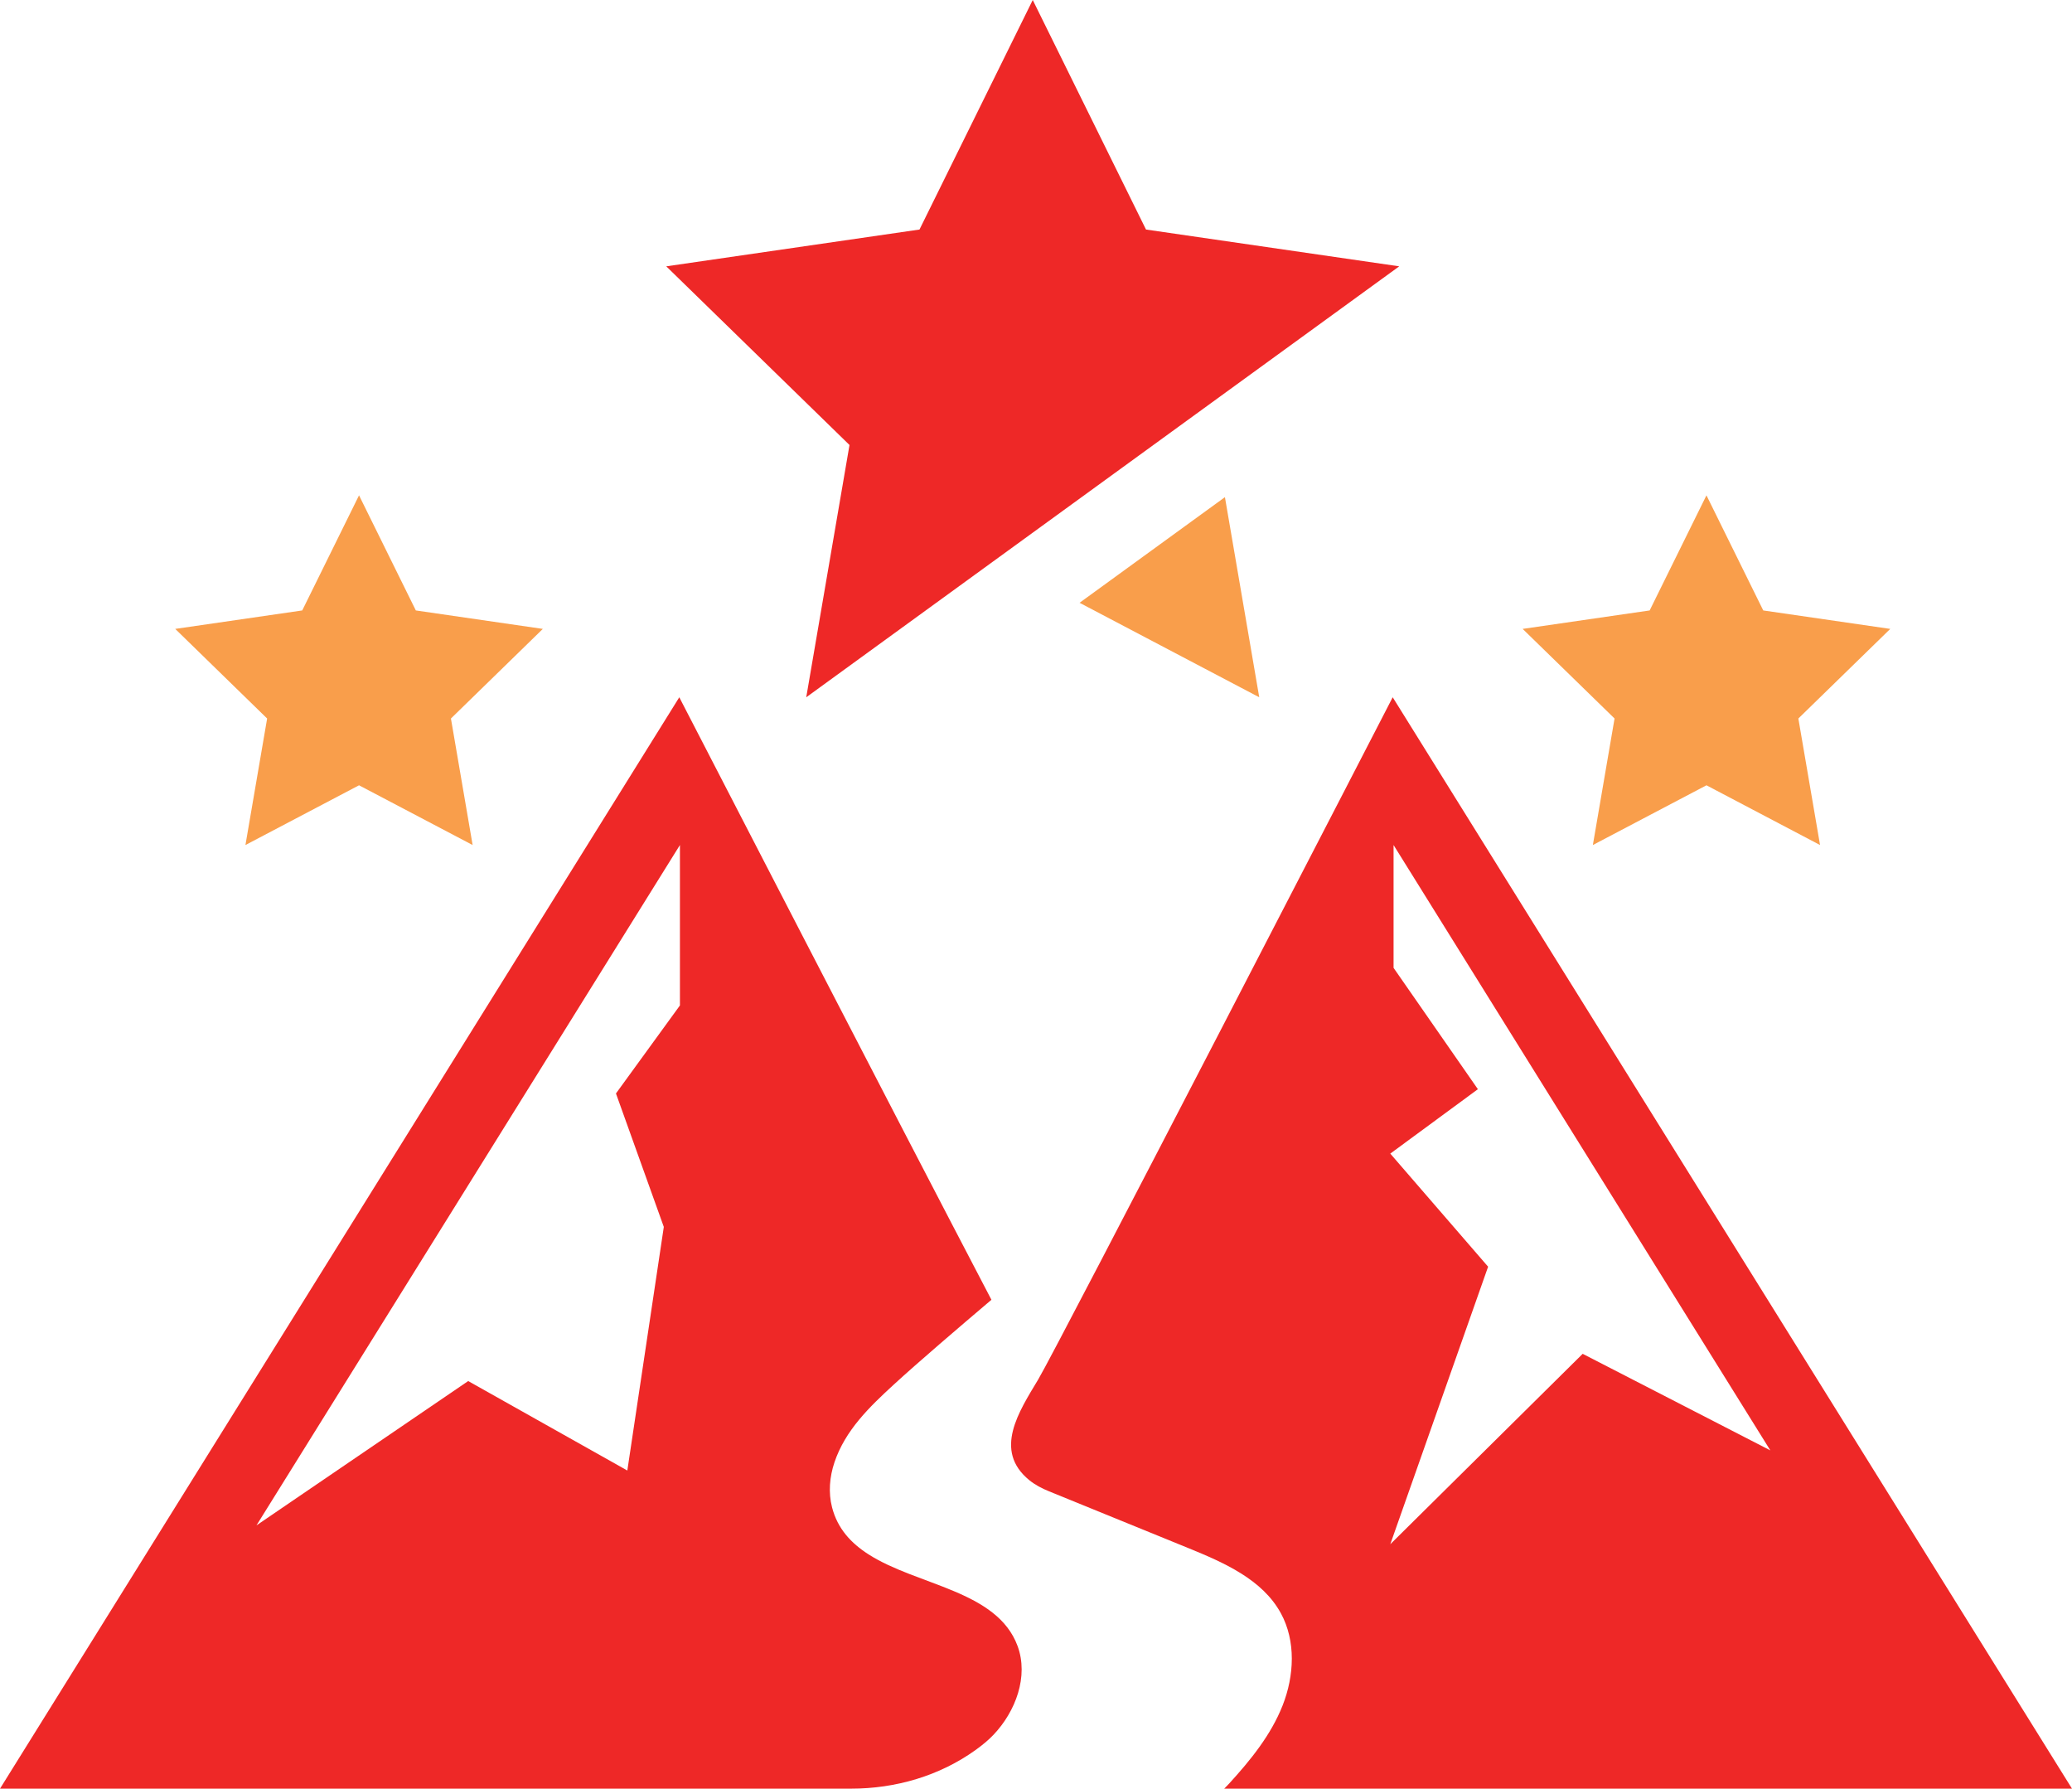 <svg xmlns="http://www.w3.org/2000/svg" version="1.1" xmlns:xlink="http://www.w3.org/1999/xlink" width="595.276" height="513.745"><svg id="SvgjsSvg1173" xmlns="http://www.w3.org/2000/svg" viewBox="0 0 595.276 513.745"><defs><style>.uuid-20316150-0193-4a98-9809-b4fdc3983509{fill:#ee2827;}.uuid-6c77726d-23f4-440f-925c-0e4cfd05e82b{fill:#f99e4b;}</style></defs><polygon class="uuid-20316150-0193-4a98-9809-b4fdc3983509" points="244.058 127.814 231.63 200.274 401.992 76.498 329.239 65.926 296.702 0 264.166 65.926 191.413 76.498 244.058 127.814"></polygon><polygon class="uuid-6c77726d-23f4-440f-925c-0e4cfd05e82b" points="119.466 175.334 103.148 142.271 86.831 175.334 50.343 180.636 76.746 206.372 70.513 242.712 103.148 225.555 135.784 242.712 129.551 206.372 155.954 180.636 119.466 175.334"></polygon><polygon class="uuid-6c77726d-23f4-440f-925c-0e4cfd05e82b" points="506.575 175.334 490.257 142.271 473.939 175.334 437.452 180.636 463.855 206.372 457.621 242.712 490.257 225.555 522.892 242.712 516.66 206.372 543.062 180.636 506.575 175.334"></polygon><path class="uuid-20316150-0193-4a98-9809-b4fdc3983509" d="M367.976,463.345c4.377,8.003,3.86,18.002.518,26.49-3.342,8.487-9.219,15.716-15.371,22.451-.456.5-.951.962-1.412,1.458h243.564l-195.158-313.472s-96.497,187.026-101.85,195.952c-5.507,9.182-12.992,20.408-2.558,28.911,1.707,1.392,3.693,2.4,5.733,3.232l40.054,16.32c10.209,4.16,21.189,8.985,26.479,18.657ZM399.423,331.344l25.168-18.501-24.226-34.852v-35.278l108.243,173.868-53.912-27.734-55.273,54.694,28.104-79.715-28.104-32.482Z"></path><path class="uuid-20316150-0193-4a98-9809-b4fdc3983509" d="M249.541,446.459c-5.014-3.204-8.914-7.369-10.499-13.525-1.093-4.245-.704-8.763.694-12.916,3.109-9.238,10.062-15.915,16.999-22.291,6.903-6.344,19.001-16.684,28.1-24.398-26.958-51.501-88.585-170.938-89.647-172.996-.009-.018-.031-.06-.031-.06L0,513.745h244.51c12.756,0,25.364-3.647,35.732-11.079,1.982-1.421,3.743-2.882,5.15-4.358,6.416-6.736,10.174-16.822,6.949-25.548-5.896-15.953-28.76-17.328-42.8-26.3ZM195.34,288.781l-18.377,25.288,13.746,38.327-10.48,69.973-45.718-25.699-60.829,41.454,121.658-195.412v46.069Z"></path><polygon class="uuid-6c77726d-23f4-440f-925c-0e4cfd05e82b" points="351.916 142.793 310.155 173.135 361.775 200.274 351.916 142.793"></polygon></svg><style>@media (prefers-color-scheme: light) { :root { filter: none; } }
@media (prefers-color-scheme: dark) { :root { filter: none; } }
</style></svg>